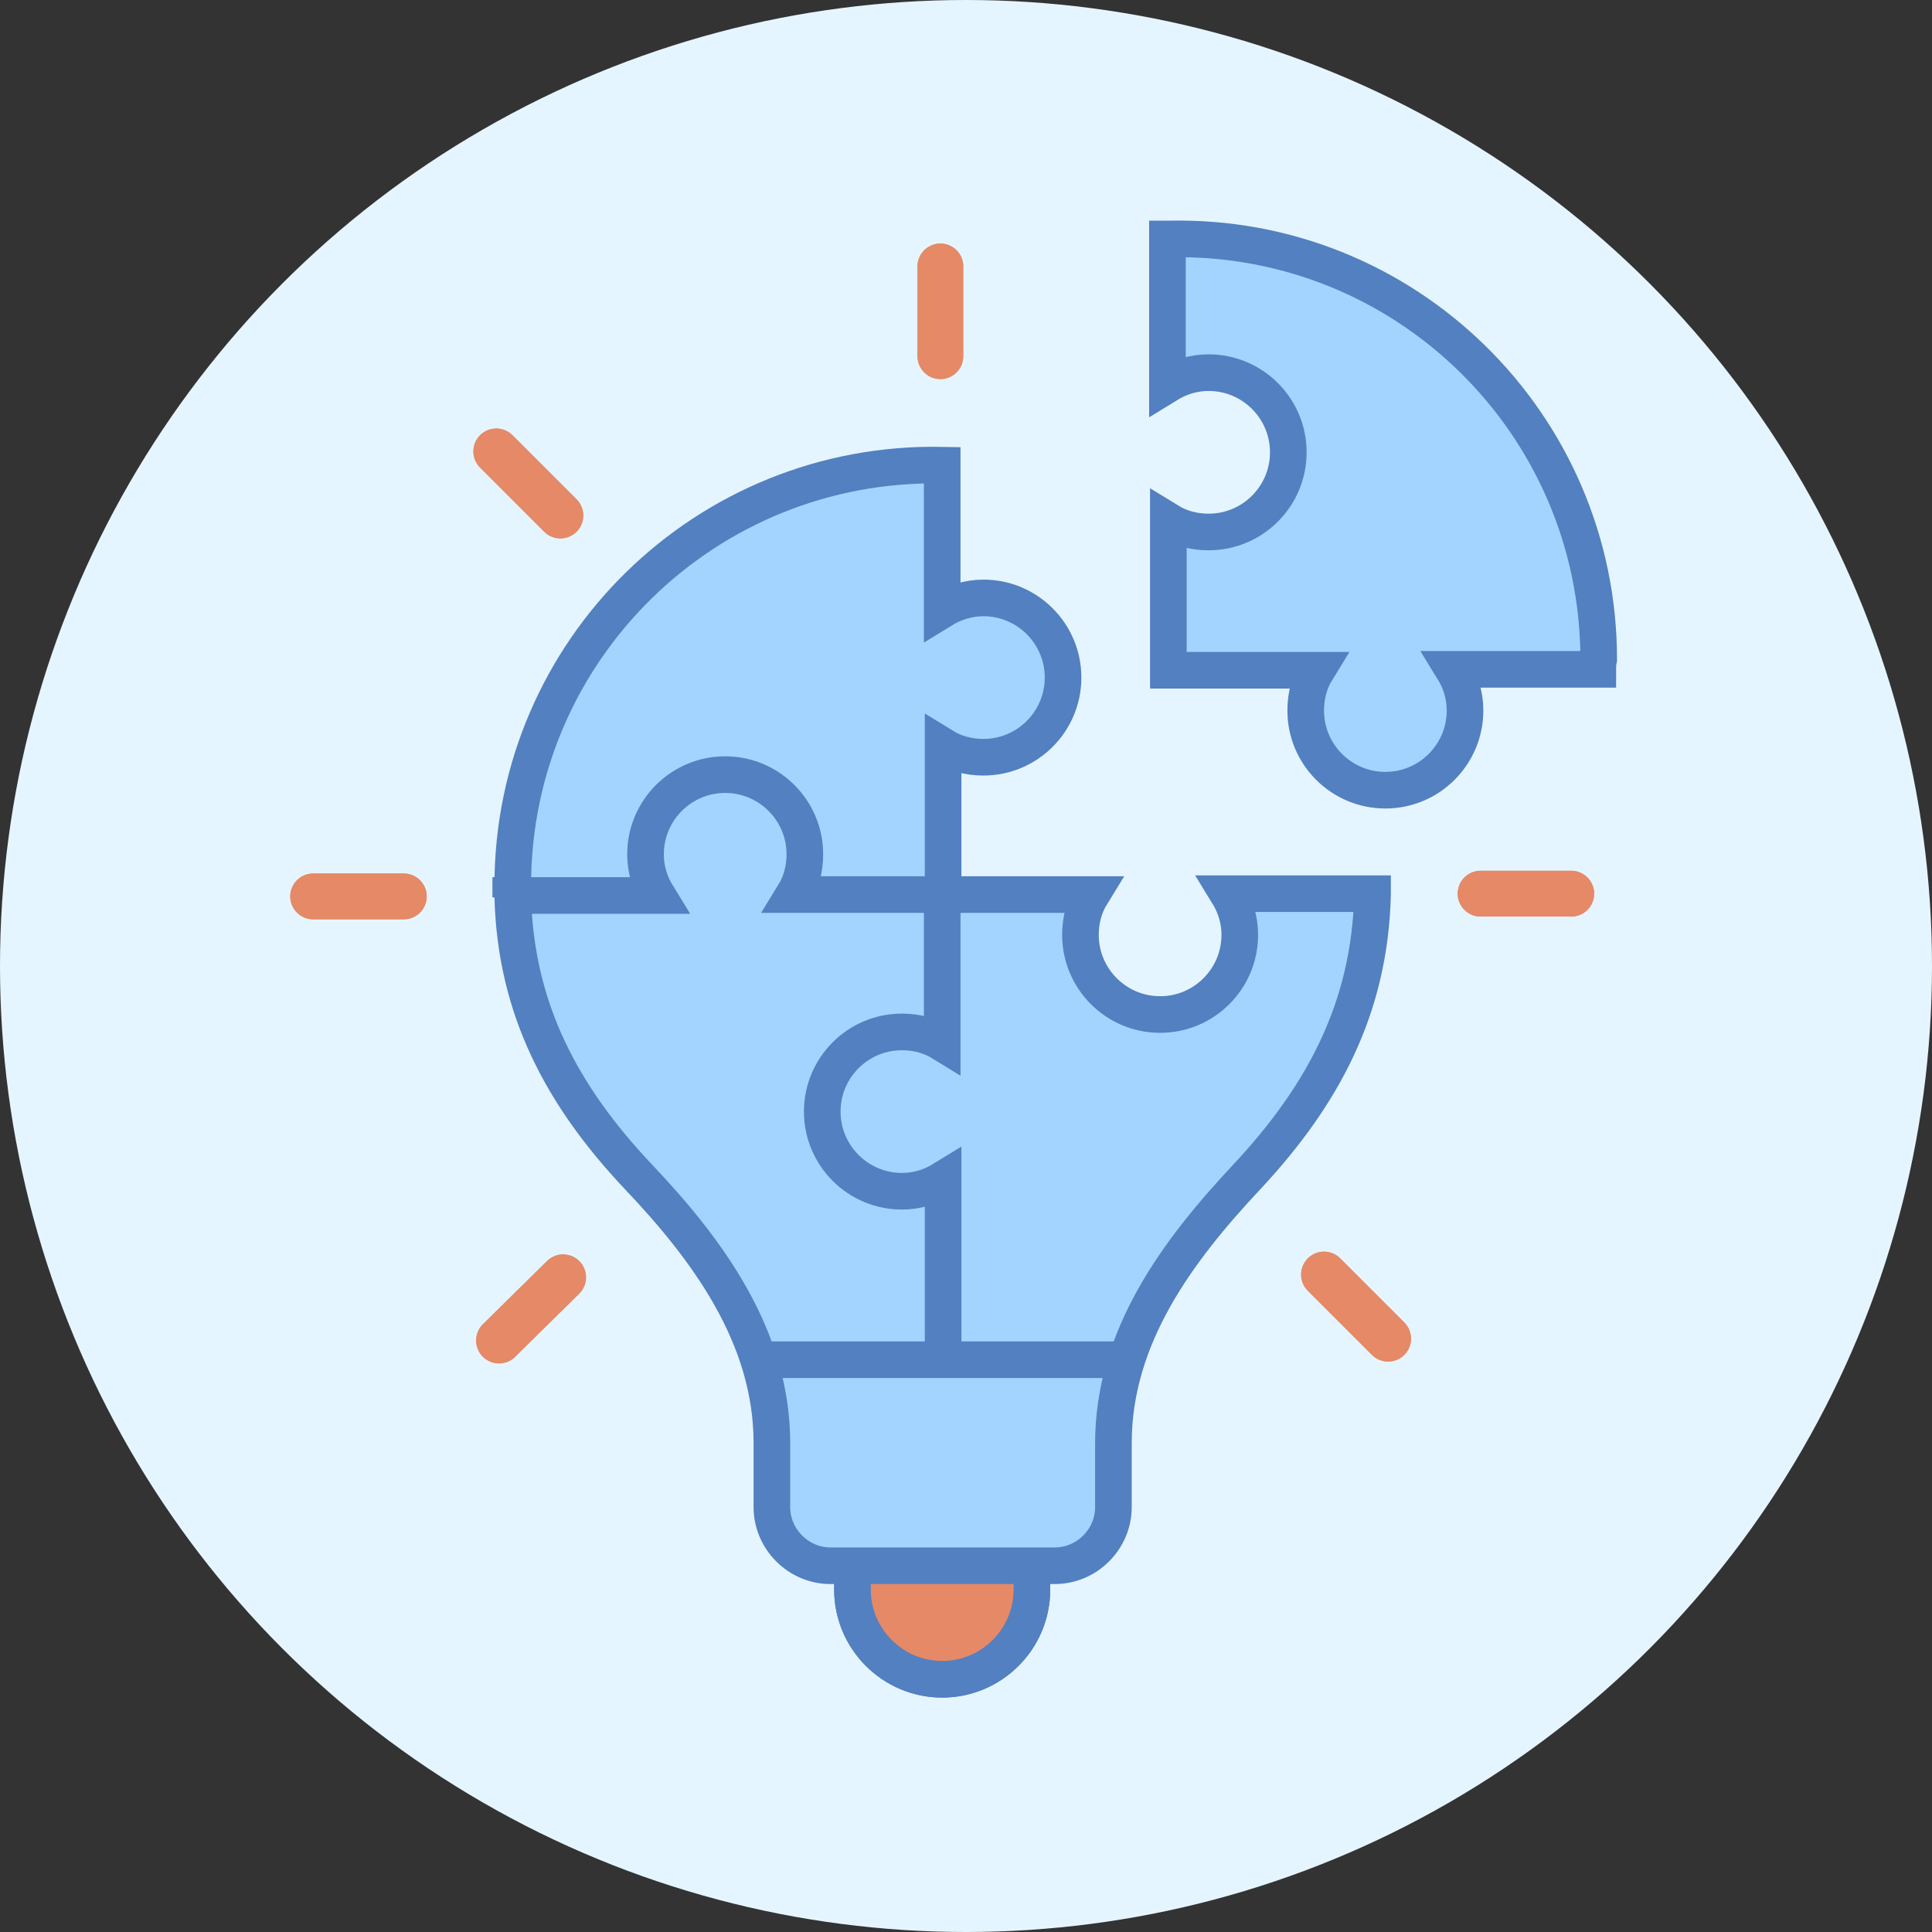 <?xml version="1.0" encoding="utf-8"?>
<!-- Generator: Adobe Illustrator 27.9.0, SVG Export Plug-In . SVG Version: 6.00 Build 0)  -->
<svg version="1.1" xmlns="http://www.w3.org/2000/svg" xmlns:xlink="http://www.w3.org/1999/xlink" x="0px" y="0px"
	 viewBox="0 0 211 211" style="enable-background:new 0 0 211 211;" xml:space="preserve">
<rect x="0" y="0" width="211" height="211" fill="#333333" stroke="none"/>
<style type="text/css">
	.st0{fill:#E5F5FF;}
	.st1{fill:none;stroke:#5280C1;stroke-width:4;stroke-miterlimit:10;}
	.st2{fill:none;stroke:#E58967;stroke-width:5;stroke-linecap:round;stroke-miterlimit:10;}
	.st3{fill:#E58967;}
	.st4{fill:#A3D4FF;}
</style>
<g id="Layer_2">
</g>
<g id="Layer_1">
	<circle class="st0" cx="105.5" cy="105.5" r="105.5"/>
	<g>
		<g>
			<g>
				<g>
					<path class="st1" d="M112.7,171.3v2.3c0,5.4-4.4,9.8-9.8,9.8l0,0c-5.4,0-9.8-4.4-9.8-9.8v-2.3"/>
					<line class="st1" x1="83" y1="148.5" x2="122.5" y2="148.5"/>
				</g>
			</g>
			<g>
				<path class="st1" d="M102.9,97.7v16.2c-1.3-0.8-2.8-1.2-4.4-1.2c-4.8,0-8.7,3.9-8.7,8.7c0,4.8,3.9,8.7,8.7,8.7
					c1.7,0,3.2-0.5,4.5-1.3v18.7"/>
			</g>
			<g>
				<path class="st1" d="M102.9,97.7H86.7c0.8-1.3,1.2-2.8,1.2-4.4c0-4.8-3.9-8.7-8.7-8.7c-4.8,0-8.7,3.9-8.7,8.7
					c0,1.7,0.5,3.2,1.3,4.5H55.8V98"/>
			</g>
		</g>
		<line class="st2" x1="102.7" y1="38.9" x2="102.7" y2="29.1"/>
		<line class="st2" x1="61.2" y1="56.3" x2="54.2" y2="49.3"/>
		<line class="st2" x1="44.1" y1="97.9" x2="34.2" y2="97.9"/>
		<line class="st2" x1="61.5" y1="139.5" x2="54.5" y2="146.4"/>
		<line class="st2" x1="144.6" y1="139.2" x2="151.6" y2="146.2"/>
		<line class="st2" x1="161.7" y1="97.6" x2="171.6" y2="97.6"/>
	</g>
	<path class="st3" d="M111.4,171.9H94c0,0-1.4,10.8,8.7,10.9C112.9,182.9,111.4,171.9,111.4,171.9z"/>
	<path class="st4" d="M149.9,97.7c-0.3,12.4-5.4,21.9-13.7,30.8c-7.6,8.1-14.6,17.5-14.6,29.1v7c0,3.5-2.9,6.4-6.4,6.4H90.7
		c-3.5,0-6.4-2.9-6.4-6.4v-7c0-11.6-7-21.1-14.6-29.1c-8.3-8.8-13.4-18.3-13.7-30.6c0-0.4,0-0.8,0-1.2c0-25.7,21.1-46.4,46.9-45.9
		v15.8c1.3-0.8,2.9-1.3,4.5-1.3c4.8,0,8.7,3.9,8.7,8.7c0,4.8-3.9,8.7-8.7,8.7c-1.6,0-3.1-0.4-4.4-1.2v16.2h16.2
		c-0.8,1.3-1.2,2.8-1.2,4.4c0,4.8,3.9,8.7,8.7,8.7c4.8,0,8.7-3.9,8.7-8.7c0-1.7-0.5-3.2-1.3-4.5H149.9z"/>
	<path class="st4" d="M174.5,73.1h-15.8c0.8,1.3,1.3,2.8,1.3,4.5c0,4.8-3.9,8.7-8.7,8.7c-4.8,0-8.7-3.9-8.7-8.7
		c0-1.6,0.4-3.1,1.2-4.4h-16.2V56.9c1.3,0.8,2.8,1.2,4.4,1.2c4.8,0,8.7-3.9,8.7-8.7c0-4.8-3.9-8.7-8.7-8.7c-1.7,0-3.2,0.5-4.5,1.3
		V26.1h0.1c25.9-0.6,47,20.2,47,45.9C174.5,72.4,174.5,72.7,174.5,73.1z"/>
	<g>
		<g>
			<g>
				<g>
					<path class="st1" d="M174.5,73.1h-15.8c0.8,1.3,1.3,2.8,1.3,4.5c0,4.8-3.9,8.7-8.7,8.7c-4.8,0-8.7-3.9-8.7-8.7
						c0-1.6,0.4-3.1,1.2-4.4h-16.2V56.9c1.3,0.8,2.8,1.2,4.4,1.2c4.8,0,8.7-3.9,8.7-8.7c0-4.8-3.9-8.7-8.7-8.7
						c-1.7,0-3.2,0.5-4.5,1.3V26.1h0.1c25.9-0.6,47,20.2,47,45.9C174.5,72.4,174.5,72.7,174.5,73.1z"/>
					<path class="st1" d="M149.9,97.7c-0.3,12.4-5.4,21.9-13.7,30.8c-7.6,8.1-14.6,17.5-14.6,29.1v7c0,3.5-2.9,6.4-6.4,6.4H90.7
						c-3.5,0-6.4-2.9-6.4-6.4v-7c0-11.6-7-21.1-14.6-29.1c-8.3-8.8-13.4-18.3-13.7-30.6c0-0.4,0-0.8,0-1.2
						c0-25.7,21.1-46.4,46.9-45.9v15.8c1.3-0.8,2.9-1.3,4.5-1.3c4.8,0,8.7,3.9,8.7,8.7c0,4.8-3.9,8.7-8.7,8.7
						c-1.6,0-3.1-0.4-4.4-1.2v16.2h16.2c-0.8,1.3-1.2,2.8-1.2,4.4c0,4.8,3.9,8.7,8.7,8.7c4.8,0,8.7-3.9,8.7-8.7
						c0-1.7-0.5-3.2-1.3-4.5H149.9z"/>
					<path class="st1" d="M112.7,171.3v2.3c0,5.4-4.4,9.8-9.8,9.8l0,0c-5.4,0-9.8-4.4-9.8-9.8v-2.3"/>
					<line class="st1" x1="83" y1="148.5" x2="122.5" y2="148.5"/>
				</g>
			</g>
			<g>
				<path class="st1" d="M102.9,97.7v16.2c-1.3-0.8-2.8-1.2-4.4-1.2c-4.8,0-8.7,3.9-8.7,8.7c0,4.8,3.9,8.7,8.7,8.7
					c1.7,0,3.2-0.5,4.5-1.3v18.7"/>
			</g>
			<g>
				<path class="st1" d="M102.9,97.7H86.7c0.8-1.3,1.2-2.8,1.2-4.4c0-4.8-3.9-8.7-8.7-8.7c-4.8,0-8.7,3.9-8.7,8.7
					c0,1.7,0.5,3.2,1.3,4.5H55.8V98"/>
			</g>
		</g>
		<line class="st2" x1="102.7" y1="38.9" x2="102.7" y2="29.1"/>
		<line class="st2" x1="61.2" y1="56.3" x2="54.2" y2="49.3"/>
		<line class="st2" x1="44.1" y1="97.9" x2="34.2" y2="97.9"/>
		<line class="st2" x1="61.5" y1="139.5" x2="54.5" y2="146.4"/>
		<line class="st2" x1="144.6" y1="139.2" x2="151.6" y2="146.2"/>
		<line class="st2" x1="161.7" y1="97.6" x2="171.6" y2="97.6"/>
	</g>
</g>
</svg>
